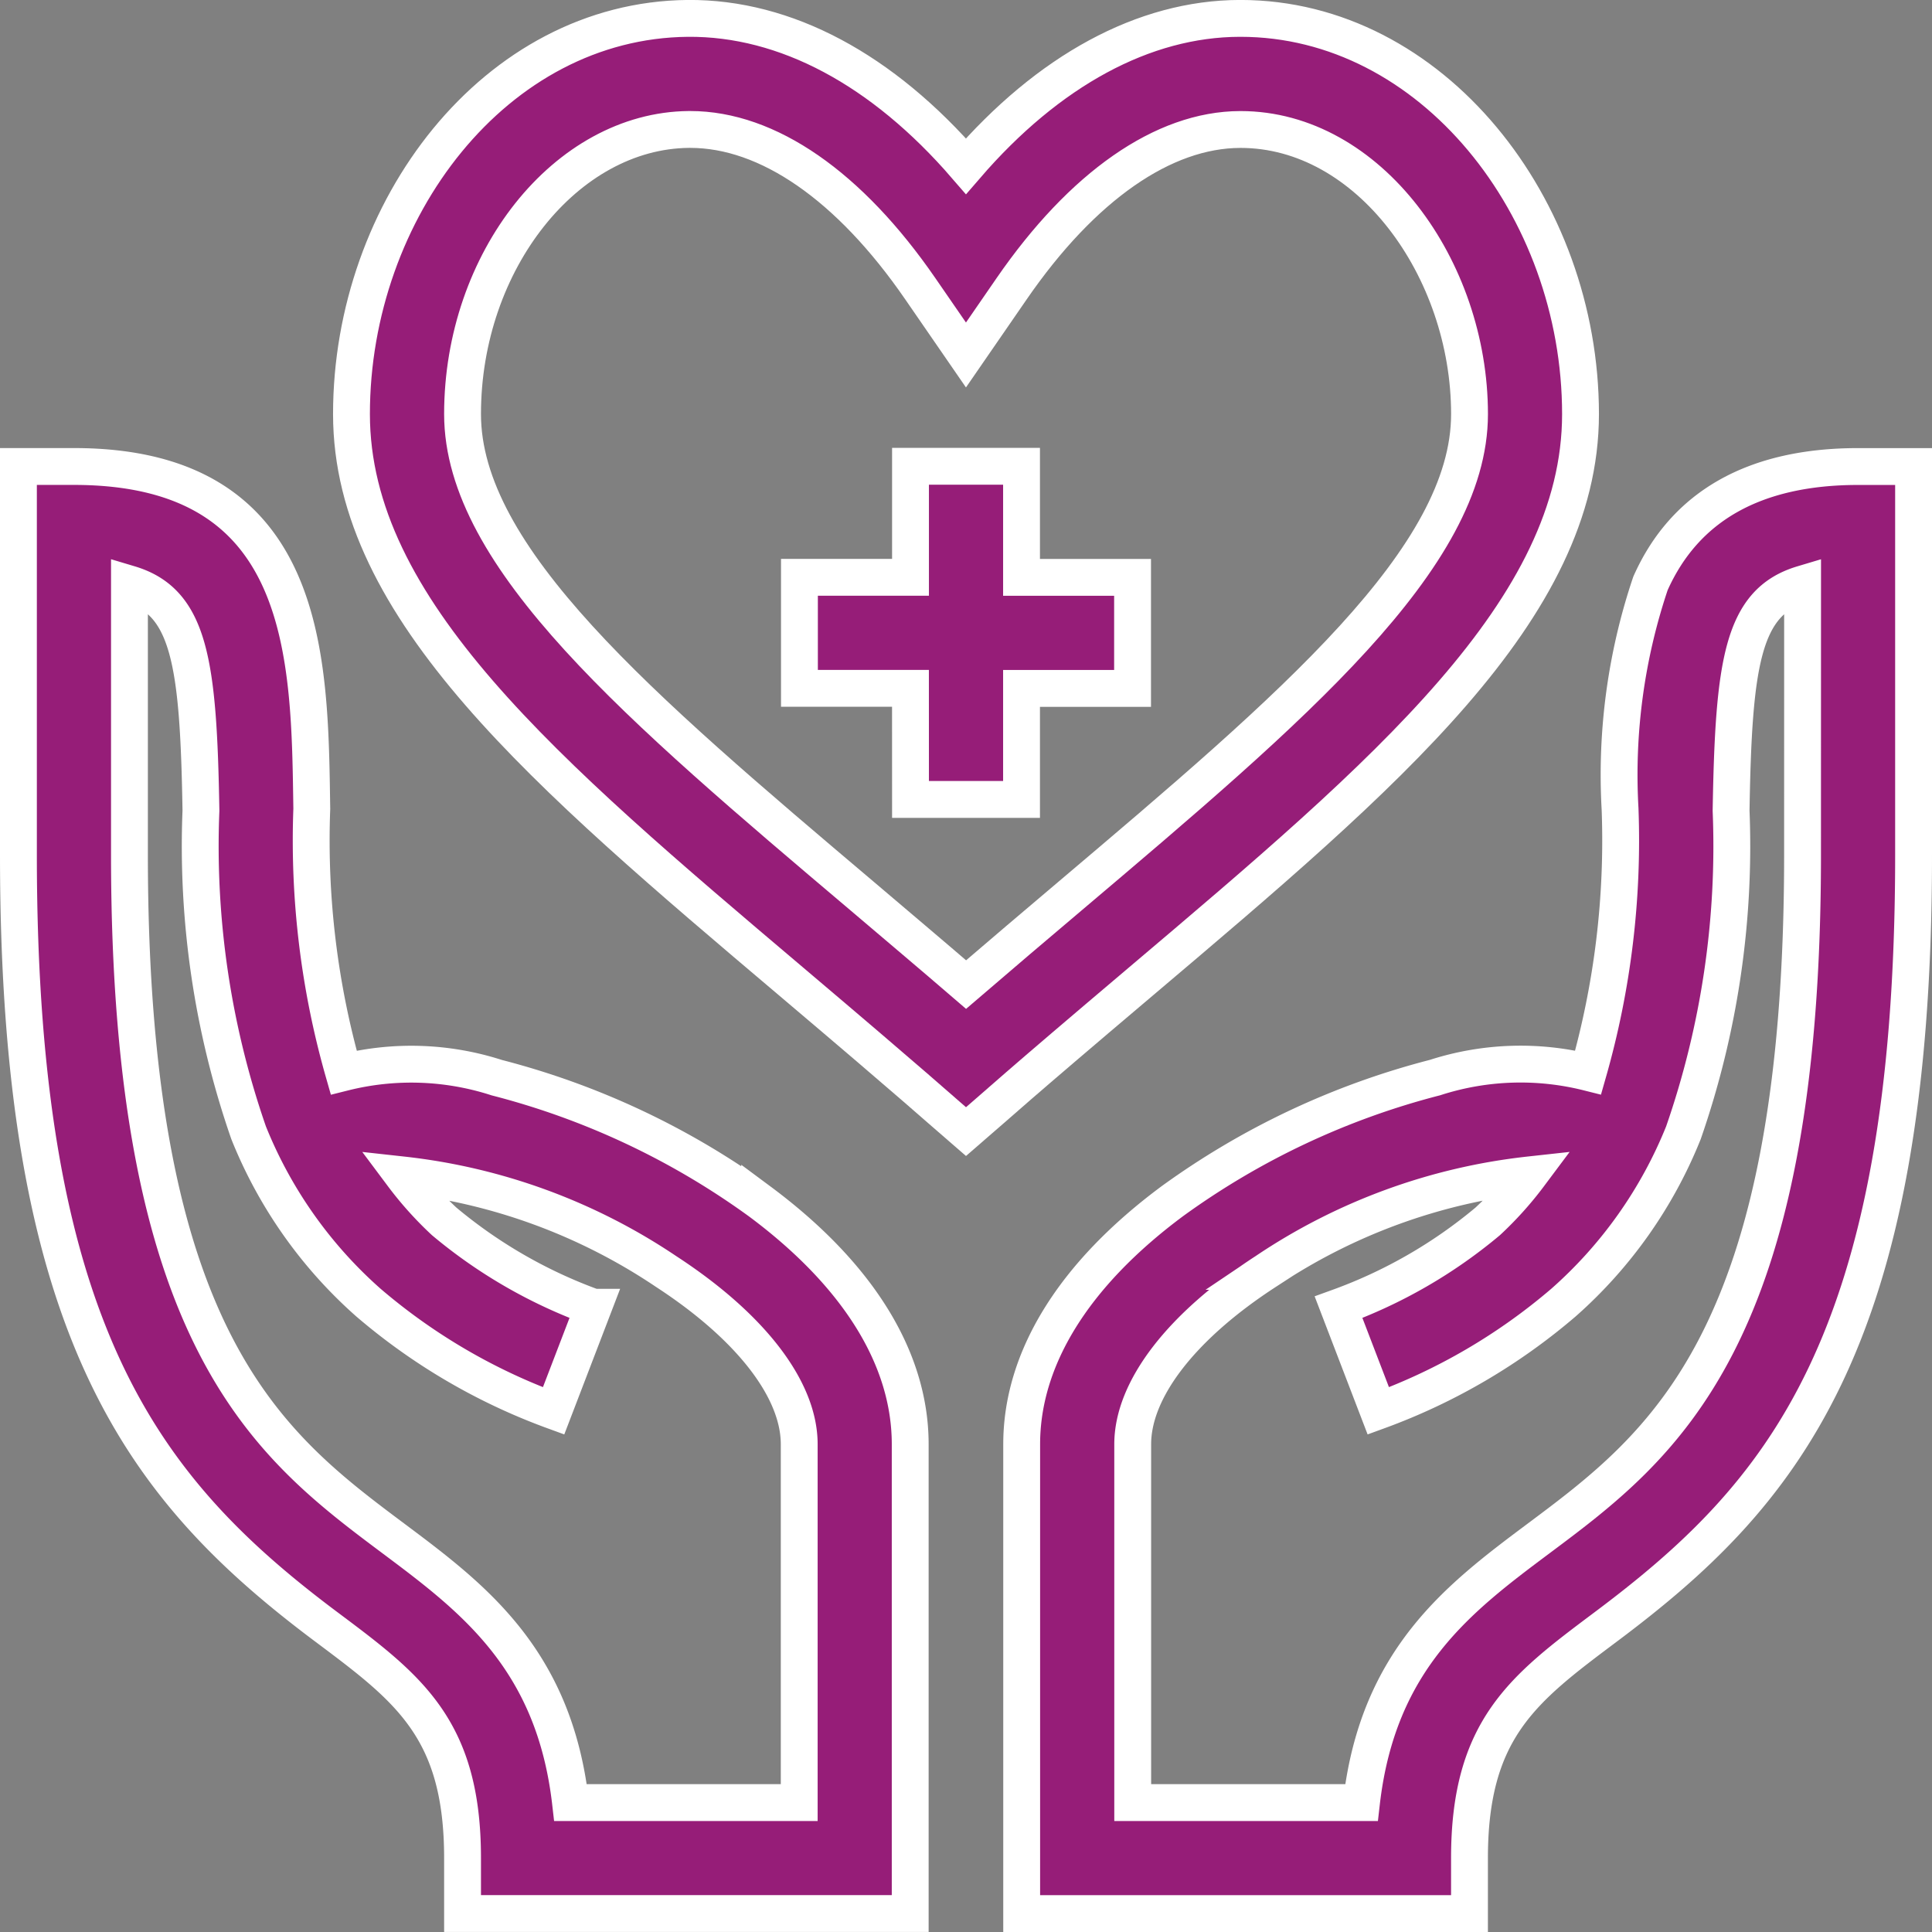 <?xml version="1.0" encoding="UTF-8"?> <svg xmlns="http://www.w3.org/2000/svg" width="52.428" height="52.428" viewBox="0 0 52.428 52.428"><rect x="0" y="0" width="52.428" height="52.428" fill="#808080" stroke="none"/><g id="_044-healthcare" data-name="044-healthcare" transform="translate(0.5 0.499)"><path id="Path_88" data-name="Path 88" d="M288.064,124.172a16.274,16.274,0,0,0-.825,6.117,22.907,22.907,0,0,1-.866,7.154,7.542,7.542,0,0,0-4.156.139,21.089,21.089,0,0,0-7.133,3.358c-2.671,1.985-4.083,4.264-4.083,6.591v12.737h12.152v-1.506c0-3.507,1.465-4.6,3.682-6.262,4.738-3.545,8.369-7.634,8.369-20.954V121H293.7C290.895,121,289,122.068,288.064,124.172Zm4.127,7.374c0,13.183-3.8,16.03-7.162,18.542-2.147,1.606-4.358,3.261-4.807,7.168h-6.208v-9.724c0-1.486,1.317-3.2,3.614-4.691a15.92,15.92,0,0,1,7.153-2.619,9.424,9.424,0,0,1-1.132,1.261,13.4,13.4,0,0,1-4.049,2.331l1.079,2.813a16.325,16.325,0,0,0,5.022-2.937,12.211,12.211,0,0,0,3.257-4.609,23.7,23.7,0,0,0,1.294-8.741c.068-4.037.305-5.663,1.94-6.152Z" transform="translate(-243.776 -108.839)" fill="#961d78" stroke="#fff" stroke-width="1"></path><path id="Path_89" data-name="Path 89" d="M8.37,152.5c2.217,1.659,3.682,2.755,3.682,6.262v1.506H24.2V147.533c0-2.326-1.413-4.605-4.085-6.59a21.1,21.1,0,0,0-7.135-3.358,7.542,7.542,0,0,0-4.153-.139,22.91,22.91,0,0,1-.866-7.154C7.9,126.212,7.918,121,1.506,121H0v10.545C0,144.5,3.405,148.786,8.37,152.5ZM3.013,124.188c1.634.489,1.872,2.116,1.94,6.152a23.7,23.7,0,0,0,1.294,8.741A12.21,12.21,0,0,0,9.5,143.691a16.328,16.328,0,0,0,5.022,2.937l1.079-2.813a13.4,13.4,0,0,1-4.049-2.331,9.448,9.448,0,0,1-1.131-1.26,15.936,15.936,0,0,1,7.156,2.622c2.295,1.495,3.611,3.2,3.611,4.687v9.724H14.982c-.449-3.907-2.661-5.562-4.807-7.168-3.357-2.512-7.162-5.358-7.162-18.542Z" transform="translate(0 -108.84)" fill="#961d78" stroke="#fff" stroke-width="1"></path><path id="Path_90" data-name="Path 90" d="M101.917,26.124c3.511,2.973,3.914,3.357,4.759,4.086,1.063-.917,1.152-1.033,4.759-4.086,6.658-5.637,11.917-10.09,11.917-15.387C123.351,5.121,119.312,0,114.124,0h-.019c-2.6.006-5.191,1.416-7.43,4.011C104.408,1.388,101.781-.021,99.128,0,93.9.048,90,5.191,90,10.737,90,16.034,95.259,20.487,101.917,26.124ZM99.155,3.014h.038c2.106,0,4.321,1.533,6.241,4.32l1.241,1.8,1.241-1.8c1.916-2.78,4.117-4.314,6.2-4.319h.011c3.477,0,6.213,3.772,6.213,7.723,0,3.9-4.788,7.955-10.851,13.088-.915.775-1.854,1.57-2.811,2.393-.957-.824-1.9-1.618-2.811-2.393C97.8,18.692,93.014,14.638,93.014,10.737c0-4.157,2.812-7.693,6.141-7.723Z" transform="translate(-80.962 0)" fill="#961d78" stroke="#fff" stroke-width="1"></path><path id="Path_91" data-name="Path 91" d="M214.014,130.041h3.013v-3.013h3.013v-3.013h-3.013V121h-3.013v3.013H211v3.013h3.013Z" transform="translate(-189.806 -108.846)" fill="#961d78" stroke="#fff" stroke-width="1"></path></g></svg> 
